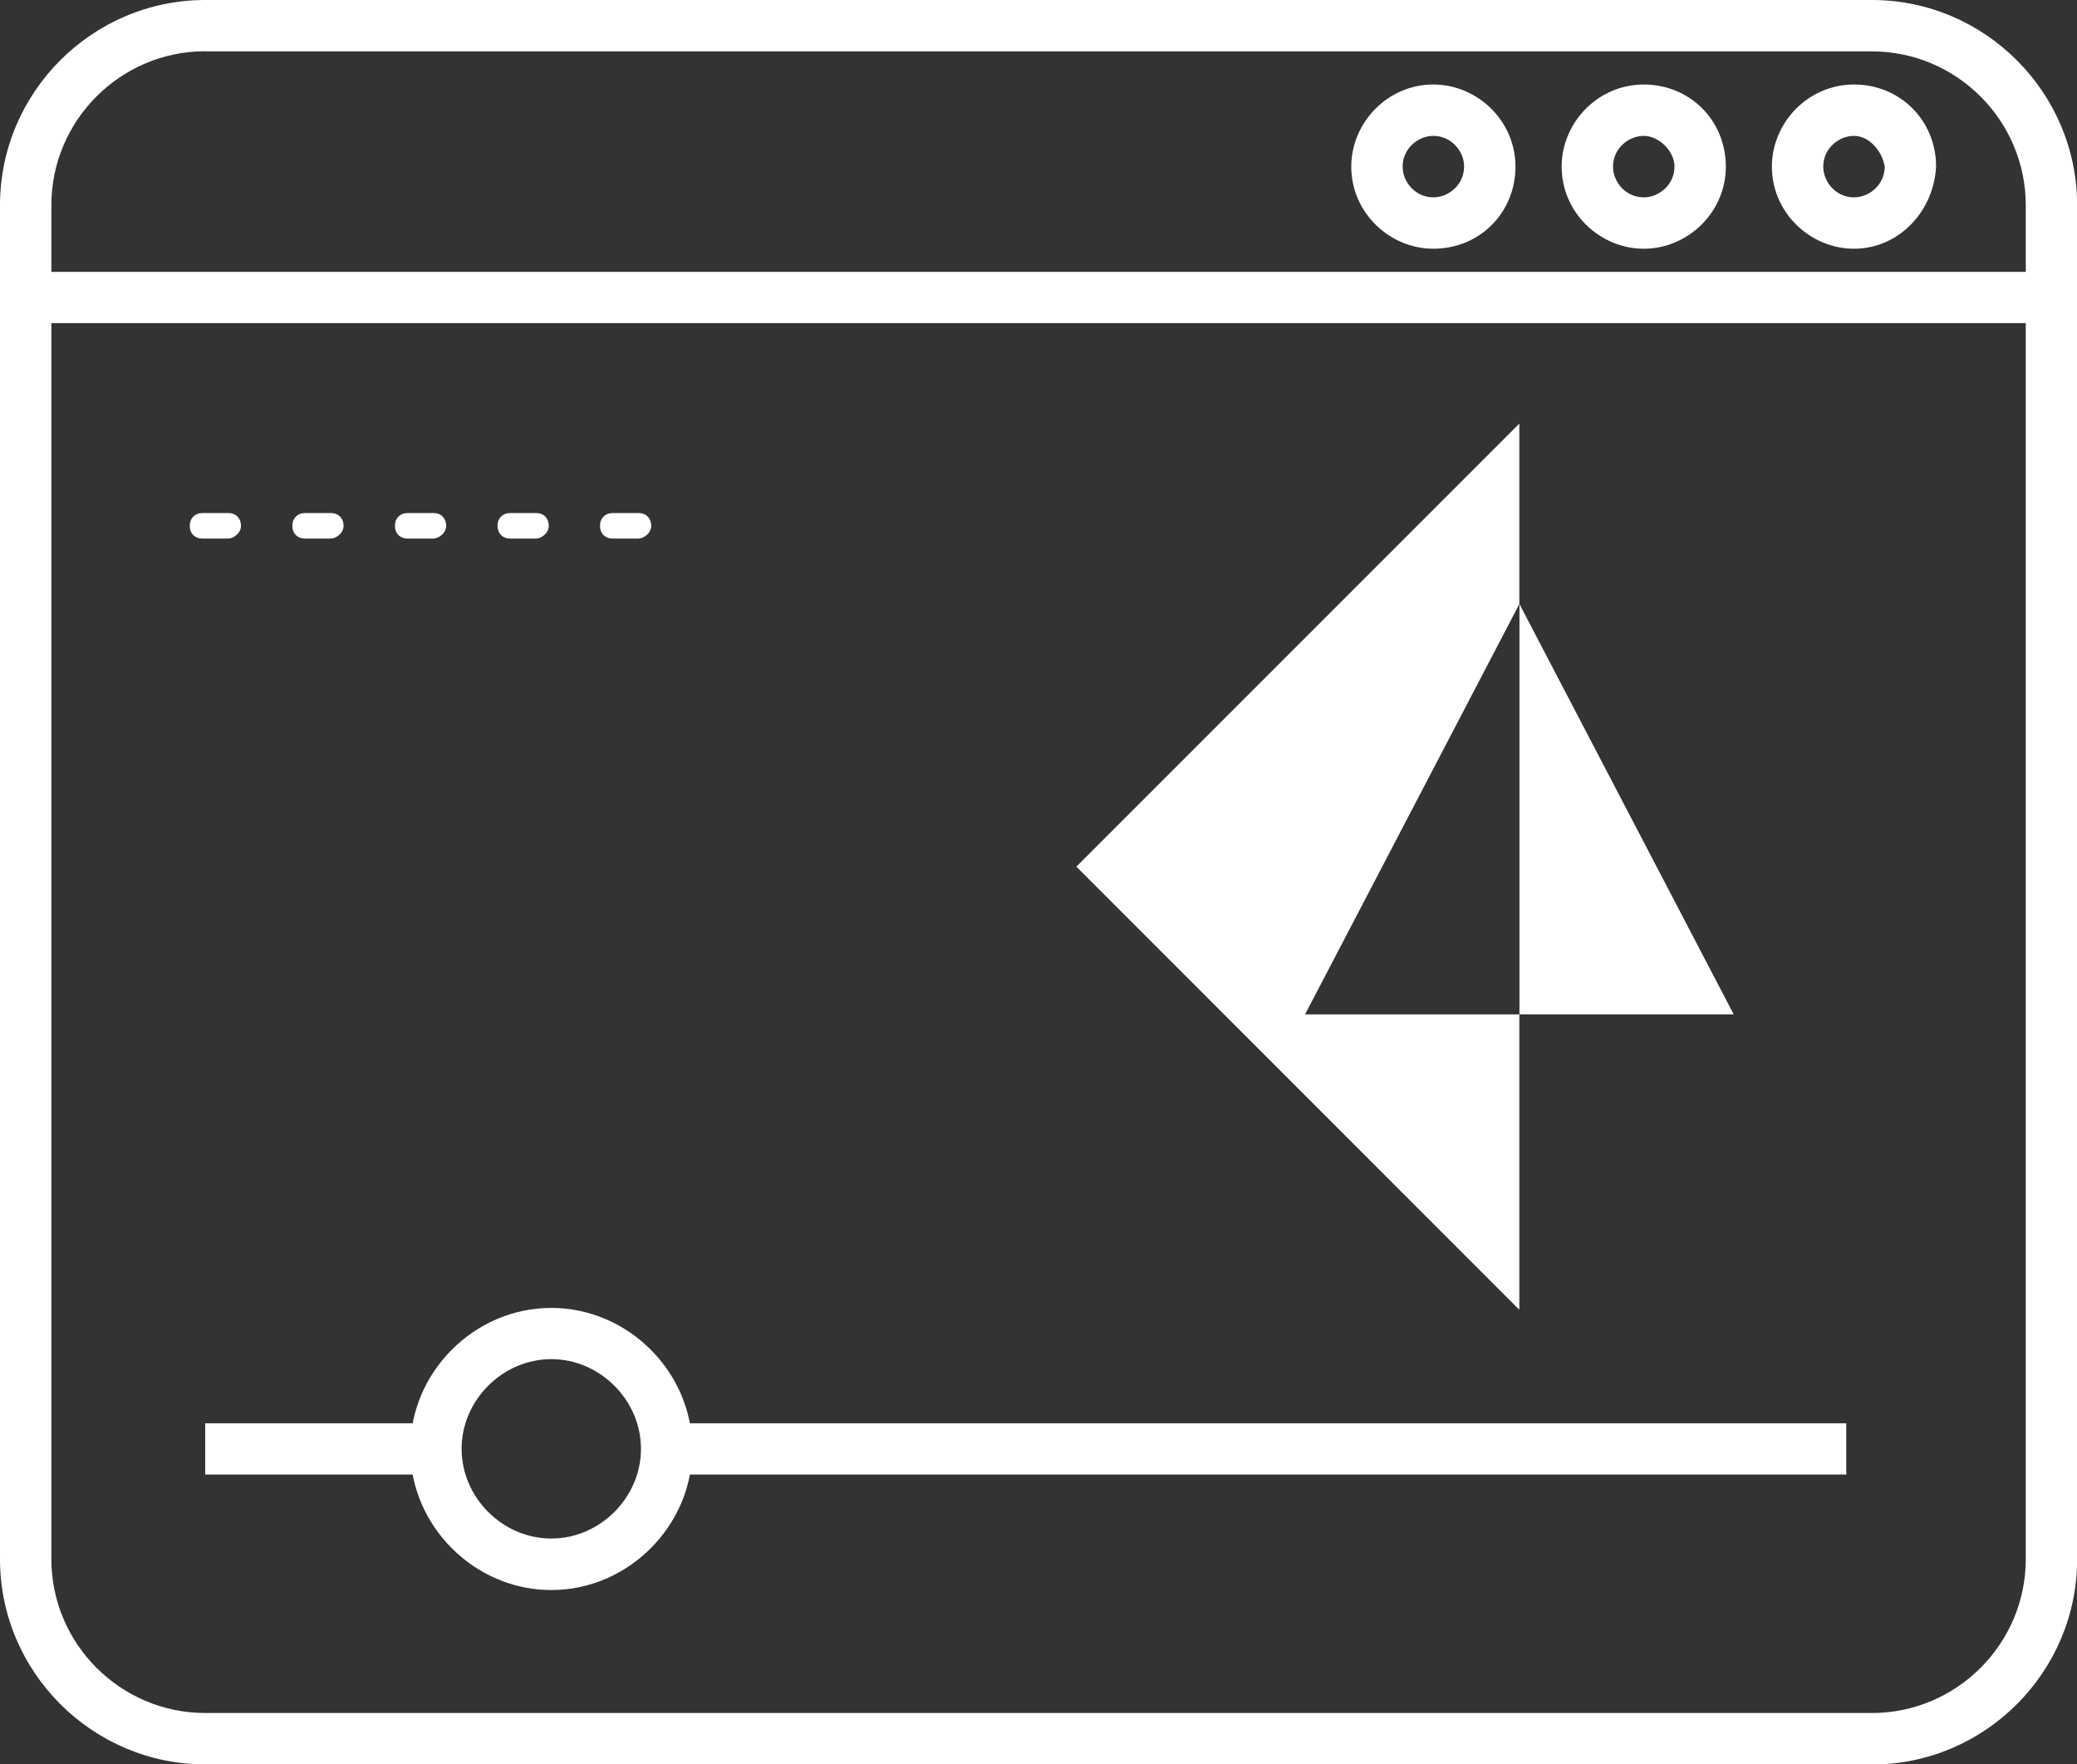 <?xml version="1.0" encoding="UTF-8"?>
<svg id="Layer_2" data-name="Layer 2" xmlns="http://www.w3.org/2000/svg" viewBox="0 0 156.09 132.58">
  <rect x="0" y="0" width="156.09" height="132.58" fill="#333333" stroke="none"/>
  <defs>
    <style>
      .cls-1 {
        fill: #fff;
      }
    </style>
  </defs>
  <g id="Layer_1-2" data-name="Layer 1">
    <g>
      <path class="cls-1" d="M140.68,132.58H15.42c-8.48,0-15.42-6.94-15.42-15.42V15.42C0,6.94,6.94,0,15.42,0h125.26c8.48,0,15.42,6.94,15.42,15.42v101.75c0,8.48-6.94,15.42-15.42,15.42ZM15.42,3.85c-6.36,0-11.56,5.2-11.56,11.56v101.75c0,6.36,5.2,11.56,11.56,11.56h125.26c6.36,0,11.56-5.2,11.56-11.56V15.42c0-6.36-5.2-11.56-11.56-11.56H15.42Z"/>
      <rect class="cls-1" x="3.28" y="20.43" width="149.54" height="3.85"/>
      <path class="cls-1" d="M139.33,18.69c-3.28,0-6.17-2.7-6.17-6.17,0-3.28,2.7-6.17,6.17-6.17s6.17,2.7,6.17,6.17c-.19,3.47-2.89,6.17-6.17,6.17ZM139.33,10.21c-1.16,0-2.31.96-2.31,2.31,0,1.16.96,2.31,2.31,2.31,1.16,0,2.31-.96,2.31-2.31-.19-1.16-1.16-2.31-2.31-2.31Z"/>
      <path class="cls-1" d="M123.53,18.69c-3.28,0-6.17-2.7-6.17-6.17,0-3.28,2.7-6.17,6.17-6.17s6.17,2.7,6.17,6.17c0,3.47-2.89,6.17-6.17,6.17ZM123.53,10.21c-1.16,0-2.31.96-2.31,2.31,0,1.16.96,2.31,2.31,2.31,1.16,0,2.31-.96,2.31-2.31,0-1.16-1.16-2.31-2.31-2.31Z"/>
      <path class="cls-1" d="M107.72,18.69c-3.28,0-6.17-2.7-6.17-6.17,0-3.28,2.7-6.17,6.17-6.17,3.28,0,6.17,2.7,6.17,6.17,0,3.47-2.7,6.17-6.17,6.17ZM107.72,10.21c-1.16,0-2.31.96-2.31,2.31,0,1.16.96,2.31,2.31,2.31,1.16,0,2.31-.96,2.31-2.31,0-1.16-.96-2.31-2.31-2.31Z"/>
      <path class="cls-1" d="M47.98,40.47h-1.93c-.58,0-.96-.39-.96-.96s.39-.96.96-.96h1.93c.58,0,.96.39.96.96s-.58.96-.96.96ZM40.28,40.47h-1.93c-.58,0-.96-.39-.96-.96s.39-.96.96-.96h1.93c.58,0,.96.39.96.96s-.58.96-.96.96ZM32.57,40.47h-1.93c-.58,0-.96-.39-.96-.96s.39-.96.96-.96h1.93c.58,0,.96.39.96.96s-.58.96-.96.96ZM24.86,40.47h-1.93c-.58,0-.96-.39-.96-.96s.39-.96.96-.96h1.93c.58,0,.96.39.96.96s-.58.96-.96.96ZM17.15,40.47h-1.93c-.58,0-.96-.39-.96-.96s.39-.96.96-.96h1.93c.58,0,.96.39.96.96s-.58.96-.96.96Z"/>
      <path class="cls-1" d="M41.43,119.48c-5.78,0-10.6-4.82-10.6-10.6s4.82-10.6,10.6-10.6,10.6,4.82,10.6,10.6-4.82,10.6-10.6,10.6ZM41.43,102.13c-3.66,0-6.74,3.08-6.74,6.74s3.08,6.74,6.74,6.74,6.74-3.08,6.74-6.74-3.08-6.74-6.74-6.74Z"/>
      <rect class="cls-1" x="15.42" y="106.95" width="17.34" height="3.85"/>
      <rect class="cls-1" x="50.1" y="106.95" width="88.65" height="3.85"/>
    </g>
    <g>
      <polygon class="cls-1" points="114.19 76.22 114.19 45.39 130.29 76.22 114.19 76.22 114.19 76.22"/>
      <polygon class="cls-1" points="114.18 45.39 98.08 76.22 114.18 76.22 114.18 98.42 80.89 65.12 97.92 48.09 100.62 45.39 114.18 31.83 114.18 45.39 114.18 45.39"/>
    </g>
  </g>
</svg>
